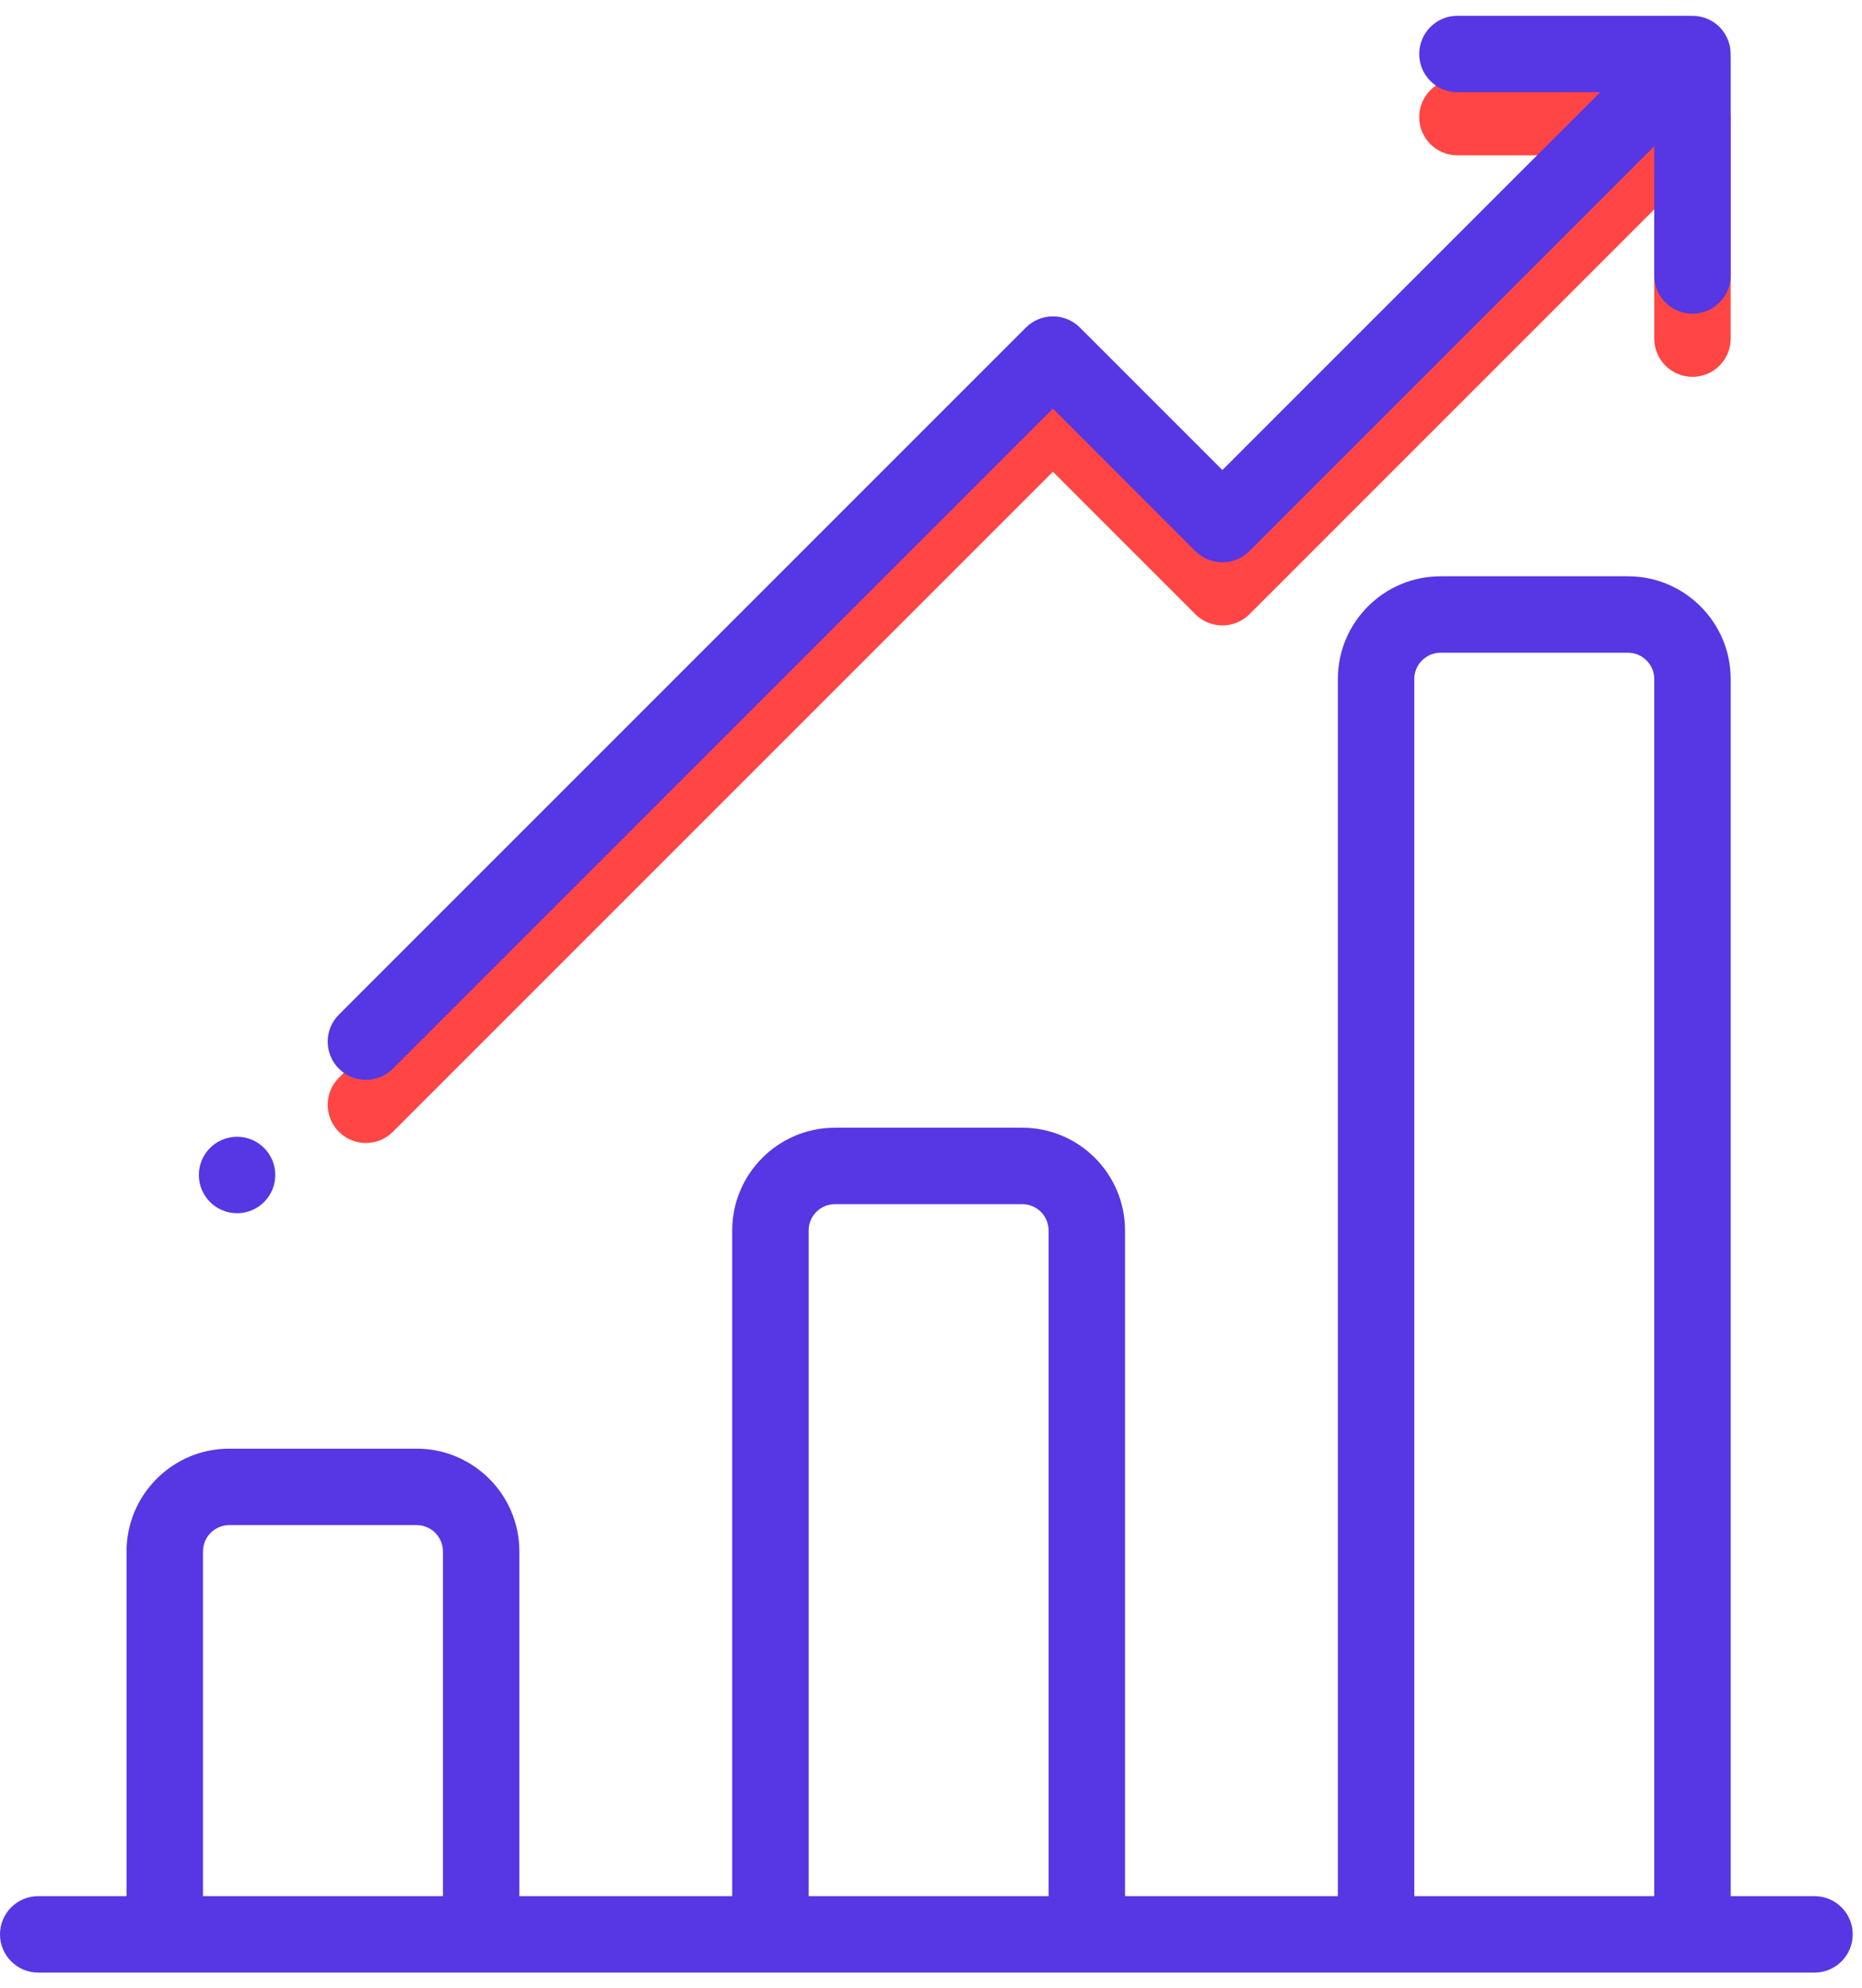 <?xml version="1.0" encoding="UTF-8"?> <svg xmlns="http://www.w3.org/2000/svg" width="59" height="63" viewBox="0 0 59 63" fill="none"> <path d="M57.495 60.078H54.839V21.514C54.839 19.719 53.379 18.259 51.584 18.259H45.647C43.852 18.259 42.392 19.719 42.392 21.514V60.078H35.648V38.986C35.648 37.192 34.188 35.731 32.393 35.731H26.456C24.662 35.731 23.201 37.192 23.201 38.986V60.078H16.457V49.155C16.457 47.36 14.997 45.9 13.202 45.9H7.265C5.47 45.9 4.01 47.36 4.01 49.155V60.078H1.211C0.542 60.078 0 60.62 0 61.289C0 61.958 0.542 62.5 1.211 62.5H57.495C58.164 62.5 58.706 61.958 58.706 61.289C58.706 60.62 58.164 60.078 57.495 60.078ZM14.035 60.078H6.432V49.155C6.432 48.695 6.806 48.322 7.265 48.322H13.202C13.661 48.322 14.035 48.695 14.035 49.155V60.078ZM33.226 60.078H25.623V38.986C25.623 38.527 25.997 38.153 26.456 38.153H32.393C32.852 38.153 33.226 38.527 33.226 38.986V60.078ZM52.417 60.078H44.814V21.514C44.814 21.055 45.188 20.681 45.647 20.681H51.584C52.043 20.681 52.417 21.055 52.417 21.514V60.078Z" fill="#5637E3"></path> <path d="M7.512 38.44C8.181 38.44 8.723 37.897 8.723 37.228C8.723 36.56 8.181 36.018 7.512 36.018C6.843 36.018 6.301 36.56 6.301 37.228C6.301 37.897 6.843 38.44 7.512 38.44Z" fill="#5637E3"></path> <path d="M54.836 3.773C54.853 3.443 54.736 3.107 54.484 2.855C54.232 2.602 53.896 2.486 53.565 2.503C53.546 2.502 53.526 2.5 53.507 2.5H46.181C45.512 2.5 44.97 3.042 44.97 3.711C44.97 4.38 45.512 4.922 46.181 4.922H50.704L38.733 16.893L34.219 12.379C33.992 12.152 33.684 12.024 33.363 12.024C33.041 12.024 32.733 12.152 32.506 12.379L10.738 34.148C10.265 34.62 10.265 35.387 10.738 35.86C10.974 36.096 11.284 36.215 11.594 36.215C11.904 36.215 12.214 36.096 12.45 35.86L33.363 14.947L37.877 19.462C38.35 19.934 39.117 19.934 39.59 19.462L52.417 6.635V10.729C52.417 11.398 52.959 11.94 53.628 11.94C54.297 11.94 54.839 11.398 54.839 10.729V3.832C54.839 3.812 54.837 3.793 54.836 3.773Z" fill="#FF4644"></path> <path d="M54.836 1.773C54.853 1.443 54.736 1.107 54.484 0.855C54.232 0.602 53.896 0.486 53.565 0.503C53.546 0.502 53.526 0.5 53.507 0.5H46.181C45.512 0.5 44.97 1.042 44.97 1.711C44.97 2.38 45.512 2.922 46.181 2.922H50.704L38.733 14.893L34.219 10.379C33.992 10.152 33.684 10.024 33.363 10.024C33.041 10.024 32.733 10.152 32.506 10.379L10.738 32.148C10.265 32.62 10.265 33.387 10.738 33.86C10.974 34.096 11.284 34.215 11.594 34.215C11.904 34.215 12.214 34.096 12.45 33.86L33.363 12.947L37.877 17.462C38.35 17.934 39.117 17.934 39.59 17.462L52.417 4.635V8.729C52.417 9.397 52.959 9.94 53.628 9.94C54.297 9.94 54.839 9.397 54.839 8.729V1.832C54.839 1.812 54.837 1.793 54.836 1.773Z" fill="#5637E3"></path> </svg> 